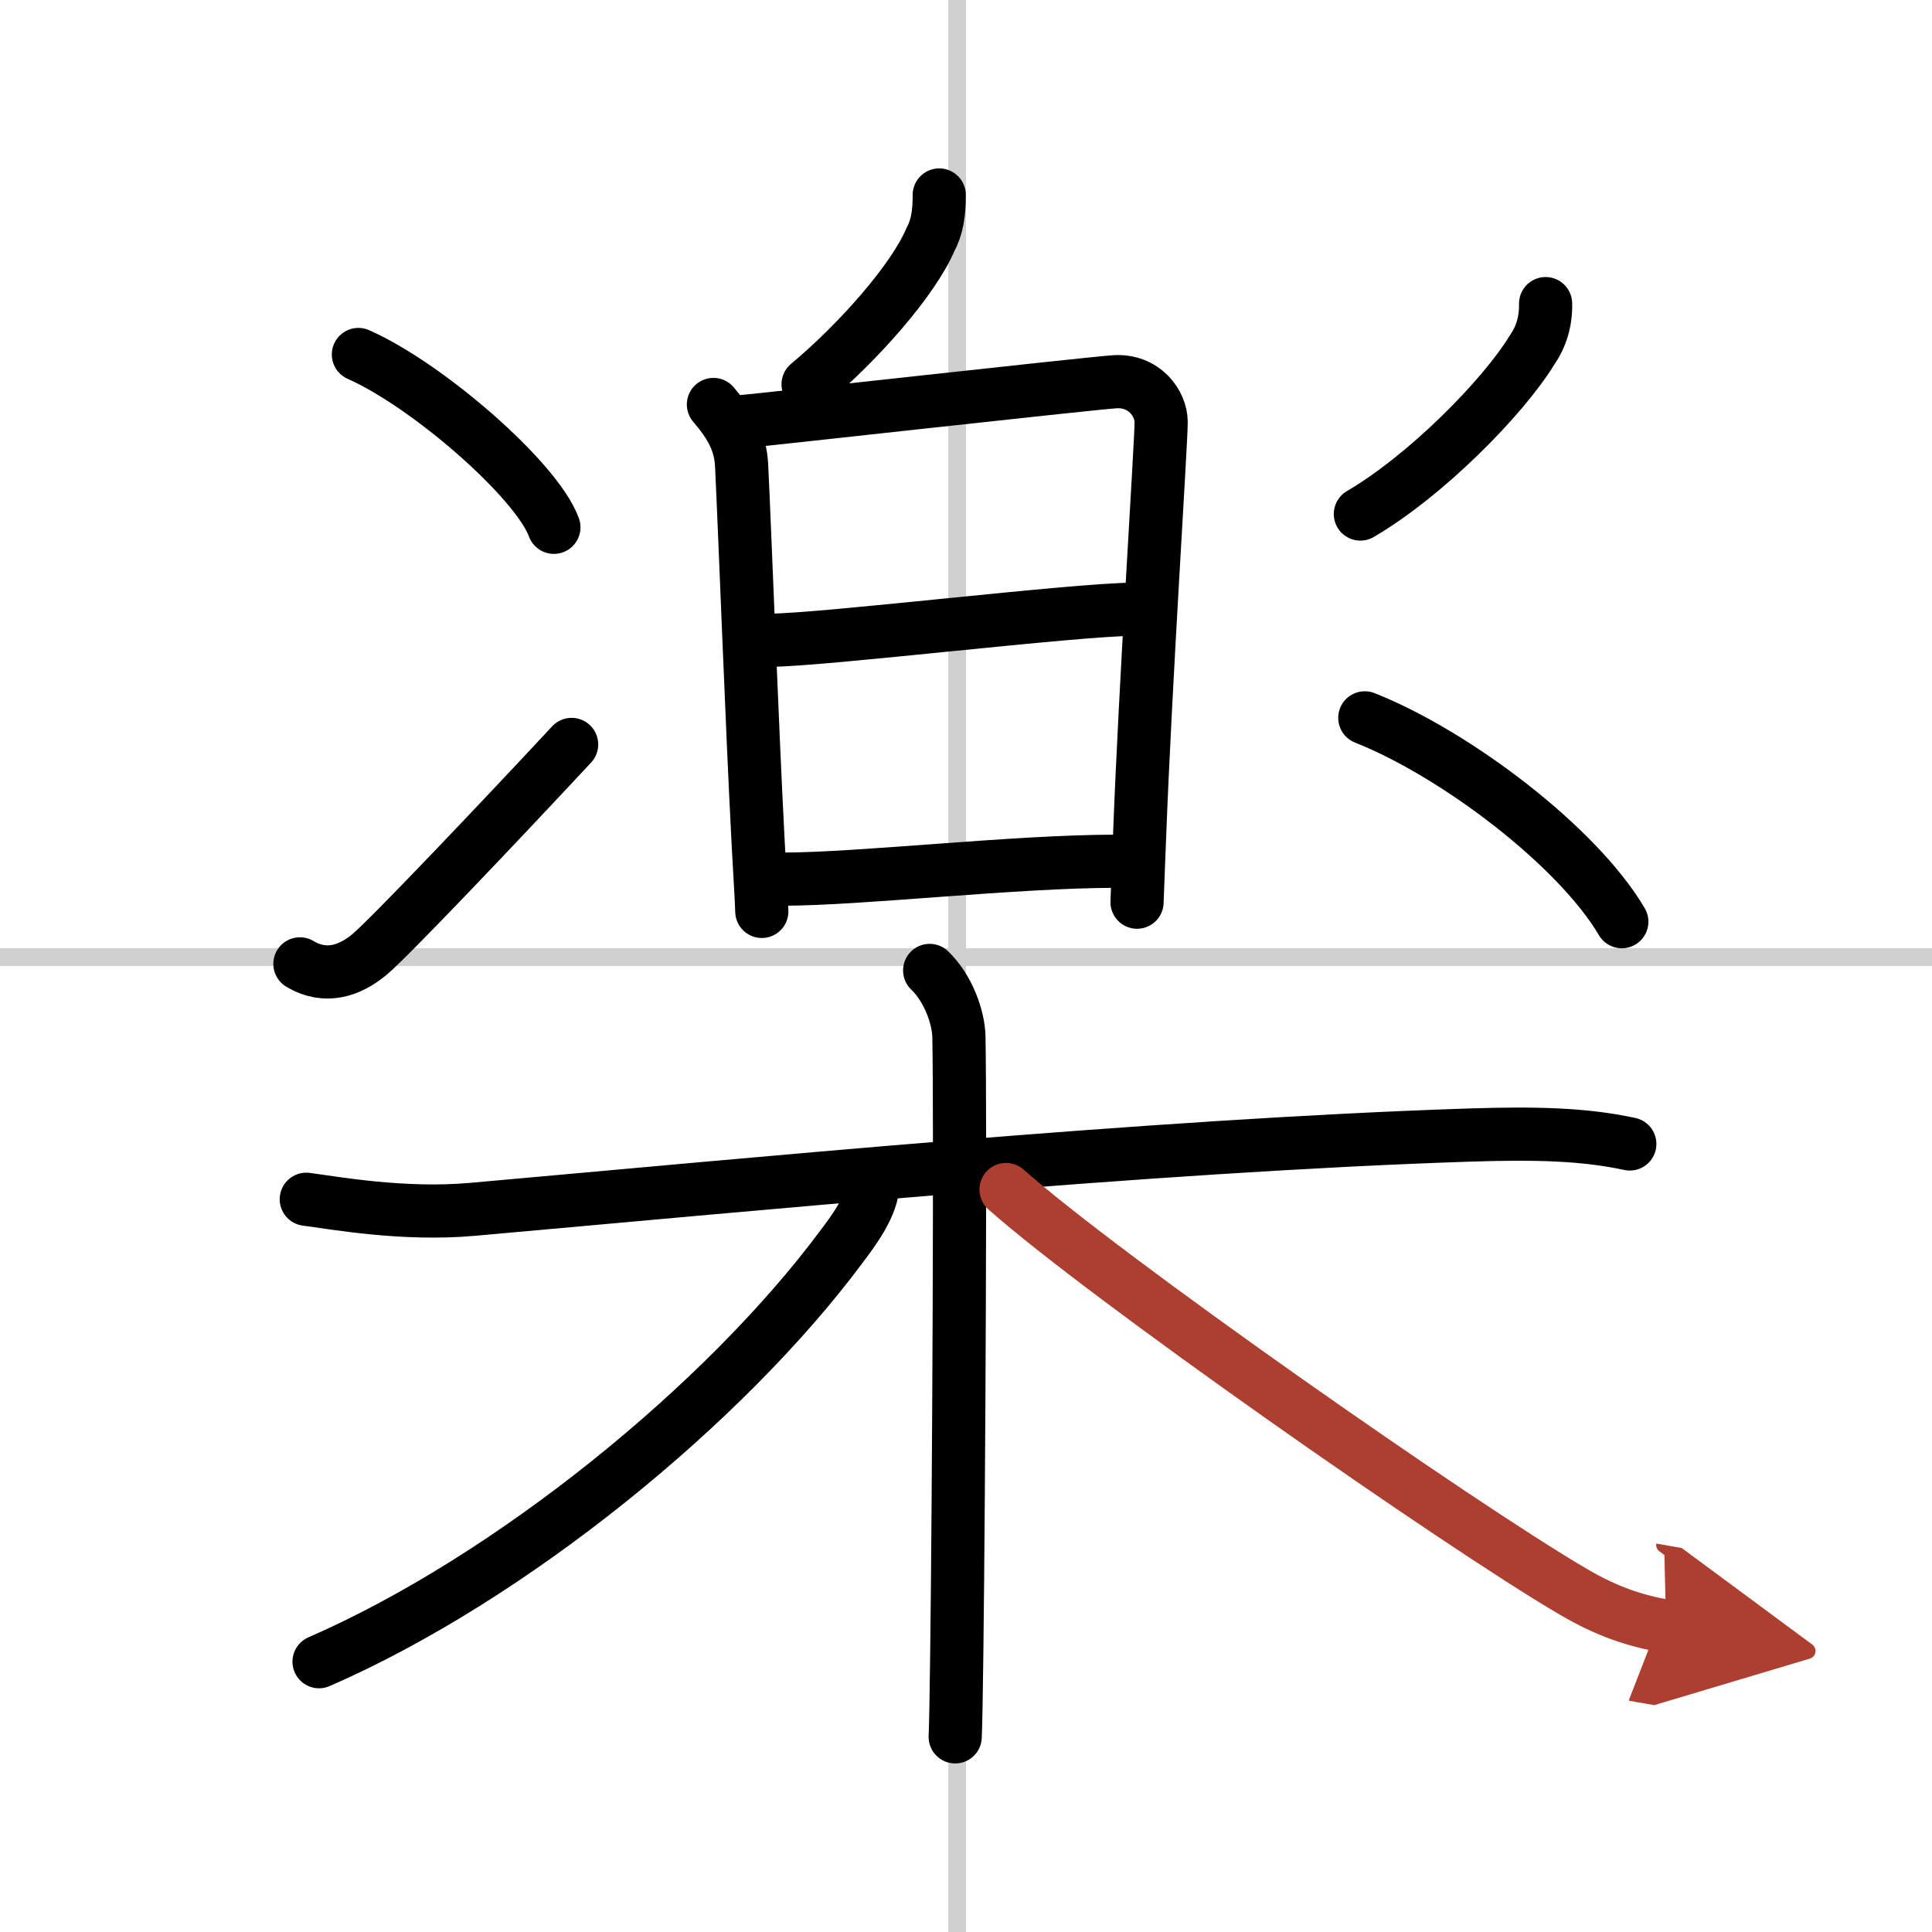 <svg width="400" height="400" viewBox="0 0 109 109" xmlns="http://www.w3.org/2000/svg"><defs><marker id="a" markerWidth="4" orient="auto" refX="1" refY="5" viewBox="0 0 10 10"><polyline points="0 0 10 5 0 10 1 5" fill="#ad3f31" stroke="#ad3f31"/></marker></defs><g fill="none" stroke="#000" stroke-linecap="round" stroke-linejoin="round" stroke-width="3"><rect width="100%" height="100%" fill="#fff" stroke="#fff"/><line x1="54" x2="54" y2="109" stroke="#d0d0d0" stroke-width="1"/><line x2="109" y1="54" y2="54" stroke="#d0d0d0" stroke-width="1"/><path d="m52.99 11c0.01 1-0.13 1.85-0.49 2.5-0.96 2.28-4.06 5.8-6.91 8.18"/><path d="m40.25 22.82c1.02 1.2 1.52 2.13 1.59 3.43 0.18 3.66 0.58 14.52 0.93 21.23 0.1 1.93 0.18 3.01 0.21 3.94"/><path d="m42.02 23.77c0.46-0.02 19.25-2.12 20.85-2.23 1.68-0.12 2.64 1.22 2.64 2.27 0 1.24-0.89 14.65-1.22 23.45-0.06 1.57-0.1 2.48-0.14 3.64"/><path d="m43.41 36.12c3 0 17.27-1.75 20.66-1.75"/><path d="m44.13 49.6c4.43 0 13.11-1.01 18.85-1.01"/><path d="m20.22 20c3.89 1.72 10.05 7.07 11.03 9.75"/><path d="m16.92 54.38c1.46 0.87 2.81 0.38 3.89-0.5 1.05-0.85 7.42-7.56 11.44-11.88"/><path d="m87.2 17.13c0.02 0.99-0.24 1.86-0.76 2.61-1.67 2.73-6.03 7.12-9.69 9.26"/><path d="m77 40.5c5.12 2.03 12 7.25 14.5 11.5"/><path d="m17.28 67.66c1.48 0.19 5.44 0.92 9.36 0.57 15.23-1.35 38.23-3.6 56.2-4.19 3.93-0.13 6.61-0.04 9.11 0.5"/><path d="m52.45 54.75c1.05 1 1.63 2.66 1.65 3.74 0.09 4.69 0 25.11-0.12 34.76-0.03 2.4-0.06 4.12-0.09 4.74"/><path d="M49.25,66.75c0,1.25-1.14,2.74-1.81,3.63C40.9,79.16,28.88,89.01,18,93.75"/><path d="M56.76,67.11C62.25,72,82.25,86,88.79,89.82c1.85,1.08,3.38,1.61,5.21,1.93" marker-end="url(#a)" stroke="#ad3f31"/></g></svg>
